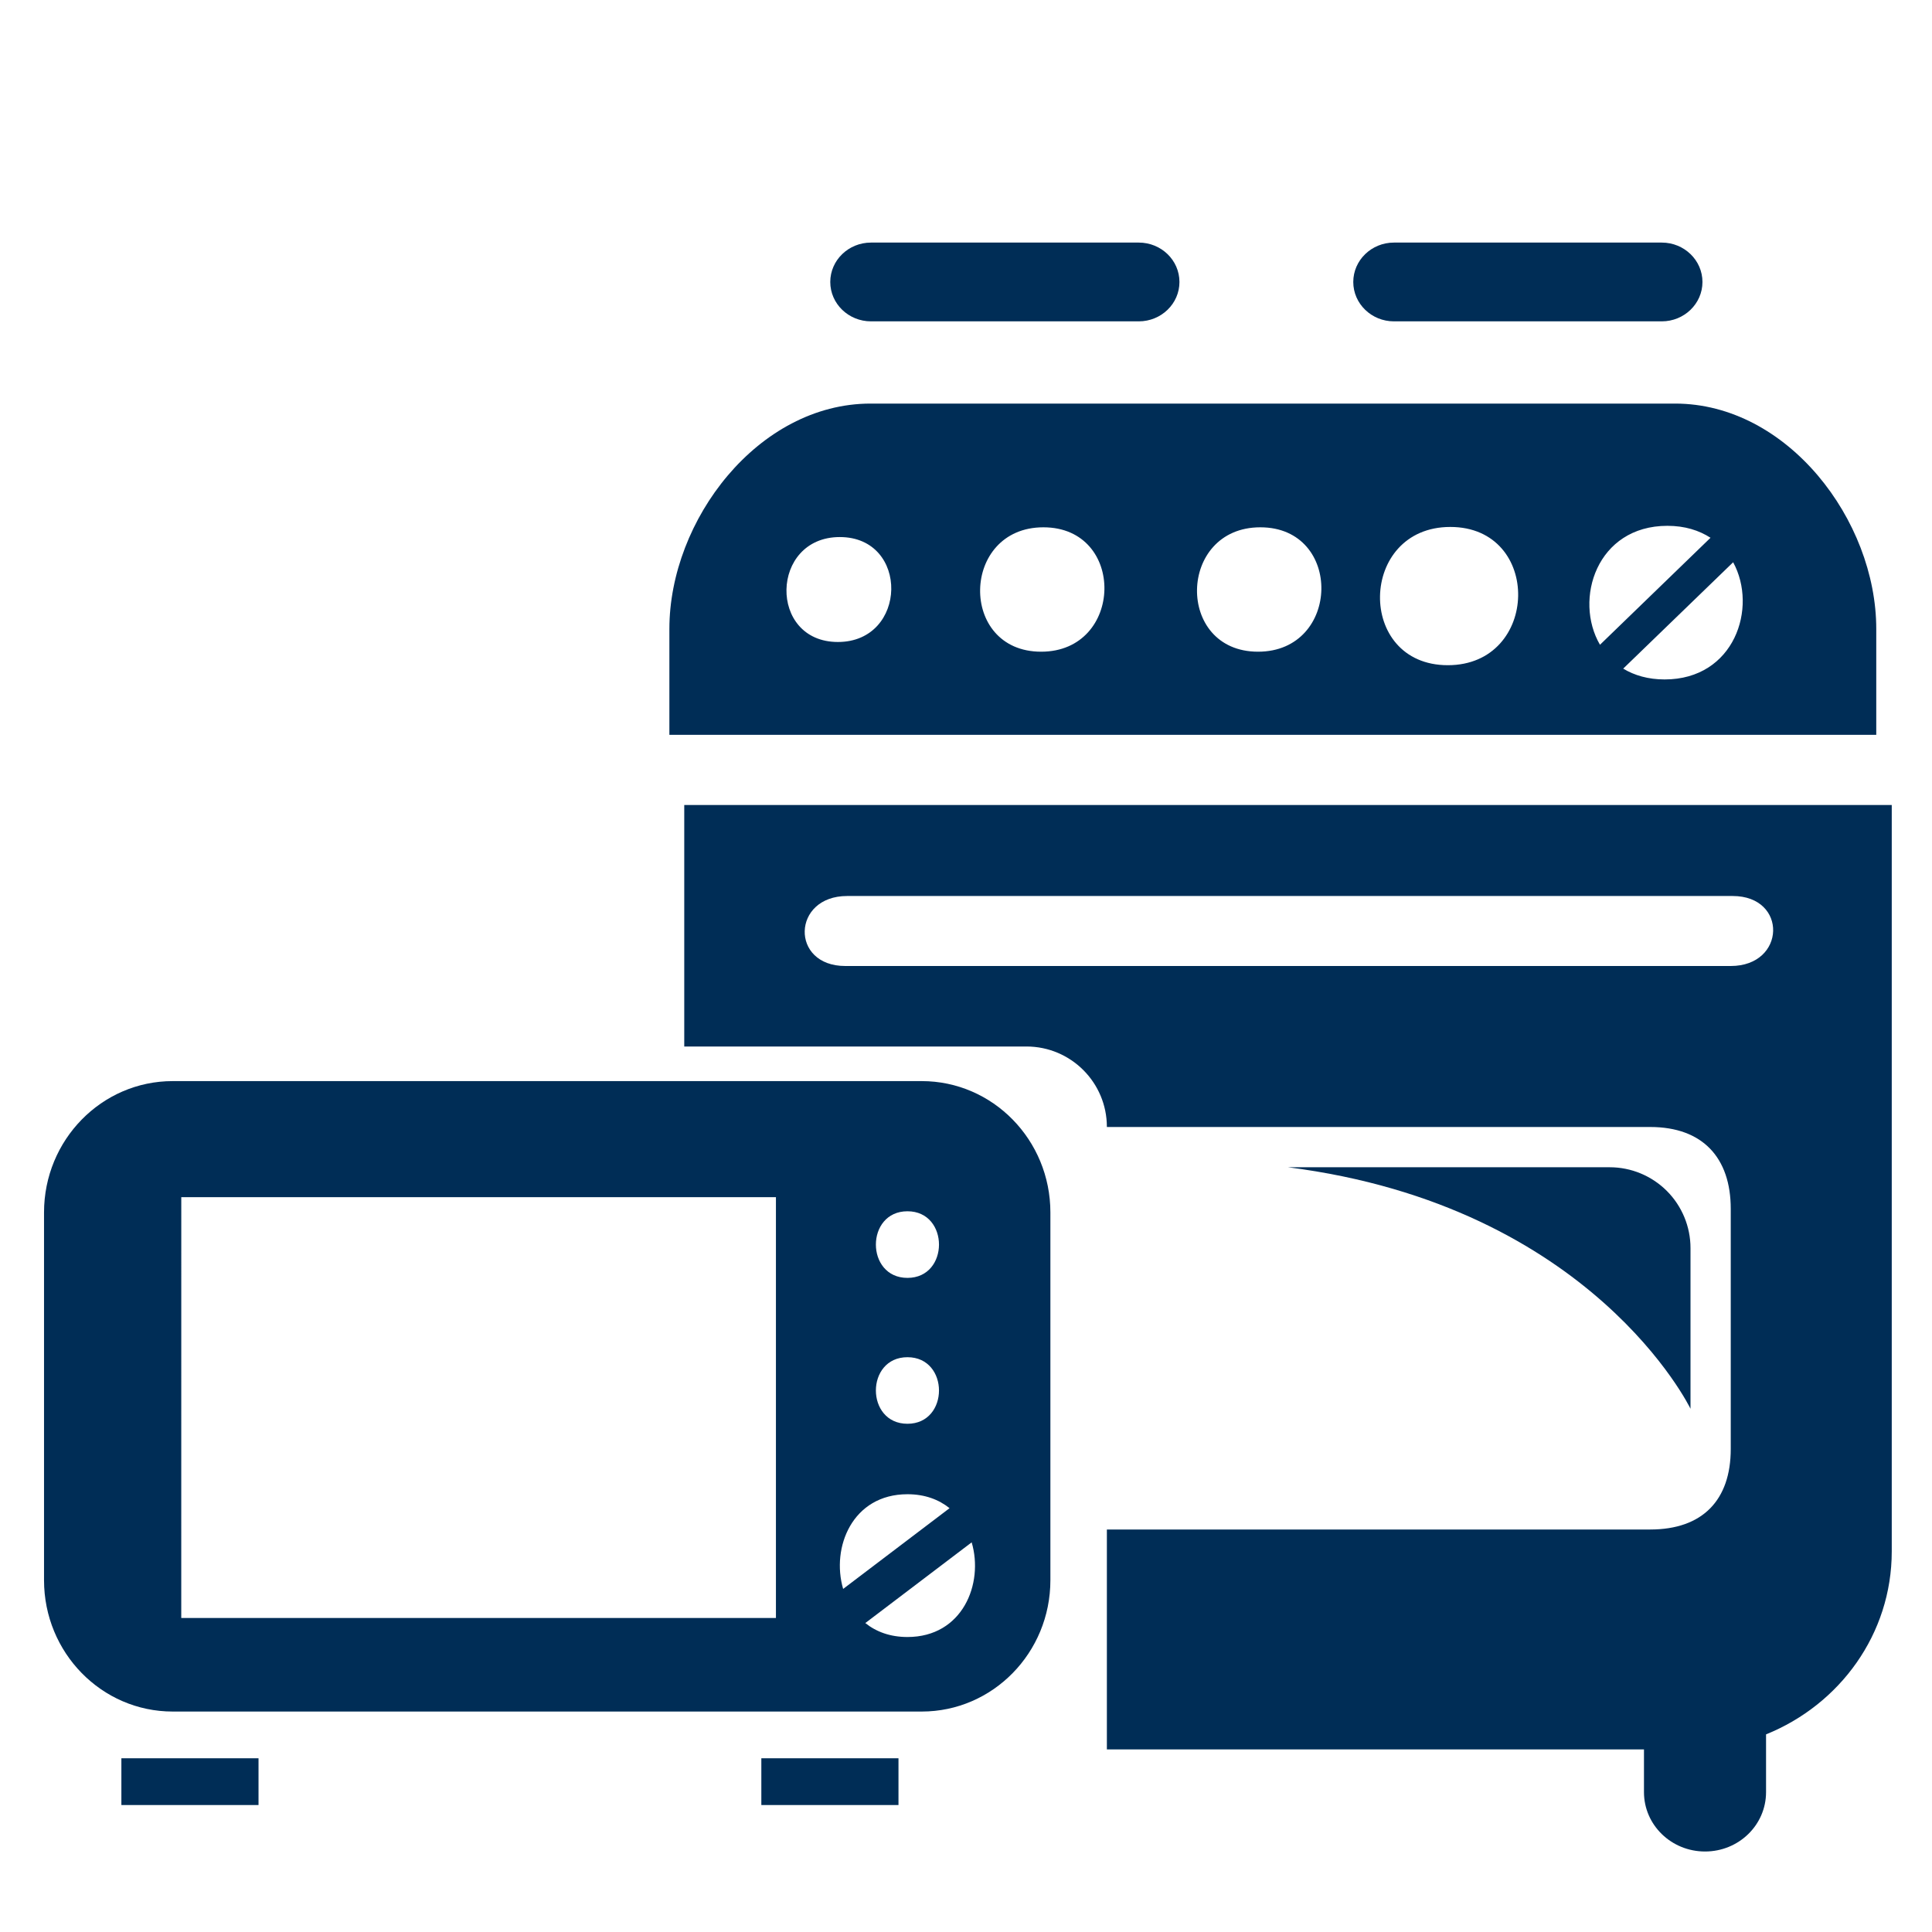 <?xml version="1.0" encoding="UTF-8" standalone="no"?>
<!DOCTYPE svg PUBLIC "-//W3C//DTD SVG 1.1//EN" "http://www.w3.org/Graphics/SVG/1.1/DTD/svg11.dtd">
<svg width="100%" height="100%" viewBox="0 0 48 48" version="1.1" xmlns="http://www.w3.org/2000/svg" xmlns:xlink="http://www.w3.org/1999/xlink" xml:space="preserve" xmlns:serif="http://www.serif.com/" style="fill-rule:evenodd;clip-rule:evenodd;stroke-linejoin:round;stroke-miterlimit:1.414;">
    <g transform="matrix(1,0,0,1,-428,-476)">
        <g>
            <g transform="matrix(0.907,0,0,0.878,-271.64,272.6)">
                <path d="M817.263,243.083L795.224,243.083C792.145,243.083 789.714,246.381 789.714,249.459L789.714,252.457L822.773,252.457L822.773,249.459C822.773,246.381 820.339,243.083 817.263,243.083ZM794.33,249.829C792.415,249.829 792.471,246.86 794.382,246.86C796.297,246.86 796.244,249.829 794.33,249.829ZM799.897,250.104C797.626,250.104 797.691,246.584 799.959,246.584C802.231,246.584 802.165,250.104 799.897,250.104ZM805.839,250.104C803.567,250.104 803.632,246.584 805.901,246.584C808.174,246.584 808.108,250.104 805.839,250.104ZM811.037,250.486C808.514,250.486 808.585,246.574 811.105,246.574C813.631,246.574 813.558,250.486 811.037,250.486ZM817.051,246.542C817.531,246.542 817.919,246.671 818.233,246.88L815.205,249.908C814.481,248.625 815.115,246.542 817.051,246.542ZM816.976,250.889C816.524,250.889 816.146,250.773 815.841,250.583L818.853,247.573C819.532,248.858 818.89,250.889 816.976,250.889Z" style="fill:rgb(0,45,86);fill-rule:nonzero;"/>
            </g>
            <g transform="matrix(0.907,0,0,0.878,-272.401,271.975)">
                <path d="M803.41,241.468L796.076,241.468C795.459,241.468 794.96,240.968 794.96,240.354C794.96,239.739 795.459,239.239 796.076,239.239L803.41,239.239C804.027,239.239 804.525,239.739 804.525,240.354C804.525,240.968 804.027,241.468 803.41,241.468Z" style="fill:rgb(0,45,86);fill-rule:nonzero;"/>
            </g>
            <g transform="matrix(0.907,0,0,0.878,-271.199,271.975)">
                <path d="M816.411,241.468L809.075,241.468C808.46,241.468 807.961,240.968 807.961,240.354C807.961,239.739 808.46,239.239 809.075,239.239L816.411,239.239C817.027,239.239 817.526,239.739 817.526,240.354C817.526,240.968 817.027,241.468 816.411,241.468Z" style="fill:rgb(0,45,86);fill-rule:nonzero;"/>
            </g>
            <g transform="matrix(0.568,0,0,0.581,68.773,260.566)">
                <g transform="matrix(1.01,0,0,1.008,-226.233,372.207)">
                    <path d="M890.091,44.466L857.651,44.466C854.576,44.466 852.08,46.962 852.08,50.038L852.08,65.639C852.08,68.716 854.576,71.211 857.651,71.211L890.091,71.211C893.168,71.211 895.663,68.716 895.663,65.639L895.663,50.038C895.663,46.962 893.168,44.466 890.091,44.466ZM889.473,49.988C891.294,49.988 891.294,52.814 889.473,52.814C887.65,52.814 887.65,49.988 889.473,49.988ZM889.473,56.179C891.294,56.179 891.294,59.003 889.473,59.003C887.65,59.003 887.65,56.179 889.473,56.179ZM889.473,61.992C890.228,61.992 890.835,62.22 891.296,62.584L886.688,66.009C886.162,64.25 887.087,61.992 889.473,61.992ZM883.777,67.243L858.023,67.243L858.024,49.389L883.777,49.389L883.777,67.243ZM889.473,68.049C888.717,68.049 888.111,67.822 887.648,67.457L892.254,64.033C892.784,65.791 891.858,68.049 889.473,68.049Z" style="fill:rgb(0,45,86);fill-rule:nonzero;"/>
                </g>
                <g transform="matrix(1.154,0,0,1.614,-350.981,327.055)">
                    <rect x="856.787" y="73.687" width="5.198" height="1.239" style="fill:rgb(0,45,86);fill-rule:nonzero;"/>
                </g>
                <g transform="matrix(1.154,0,0,1.614,-355.137,327.055)">
                    <rect x="884.645" y="73.687" width="5.198" height="1.239" style="fill:rgb(0,45,86);fill-rule:nonzero;"/>
                </g>
            </g>
            <g transform="matrix(1,0,0,1,1,0)">
                <path d="M474,496L474,514.545C474,516.596 472.71,518.35 470.877,519.09L470.877,520.525C470.877,521.341 470.2,522 469.361,522C468.523,522 467.844,521.341 467.844,520.525L467.844,519.464L454.5,519.464L454.5,514L468,514C469.302,514 470,513.267 470,512L470,506.033C470,504.764 469.302,504 468,504L454.5,504C454.5,504 454.5,503.999 454.5,503.998C454.5,502.895 453.605,502 452.502,502C449.456,502 444,502 444,502L444,496L474,496ZM470,500C471.373,500 471.42,498.261 470.047,498.261L448.047,498.261C446.673,498.261 446.626,500 448,500L470,500Z" style="fill:rgb(0,45,86);fill-rule:nonzero;"/>
            </g>
            <g transform="matrix(1,0,0,1,6,1)">
                <path d="M454,504C454,504 459.073,504 461.992,504C462.525,504 463.035,504.212 463.412,504.588C463.788,504.965 464,505.475 464,506.008C464,507.752 464,510 464,510C464,510 461.573,504.965 454,504Z" style="fill:rgb(0,45,86);"/>
            </g>
        </g>
    </g>
</svg>
